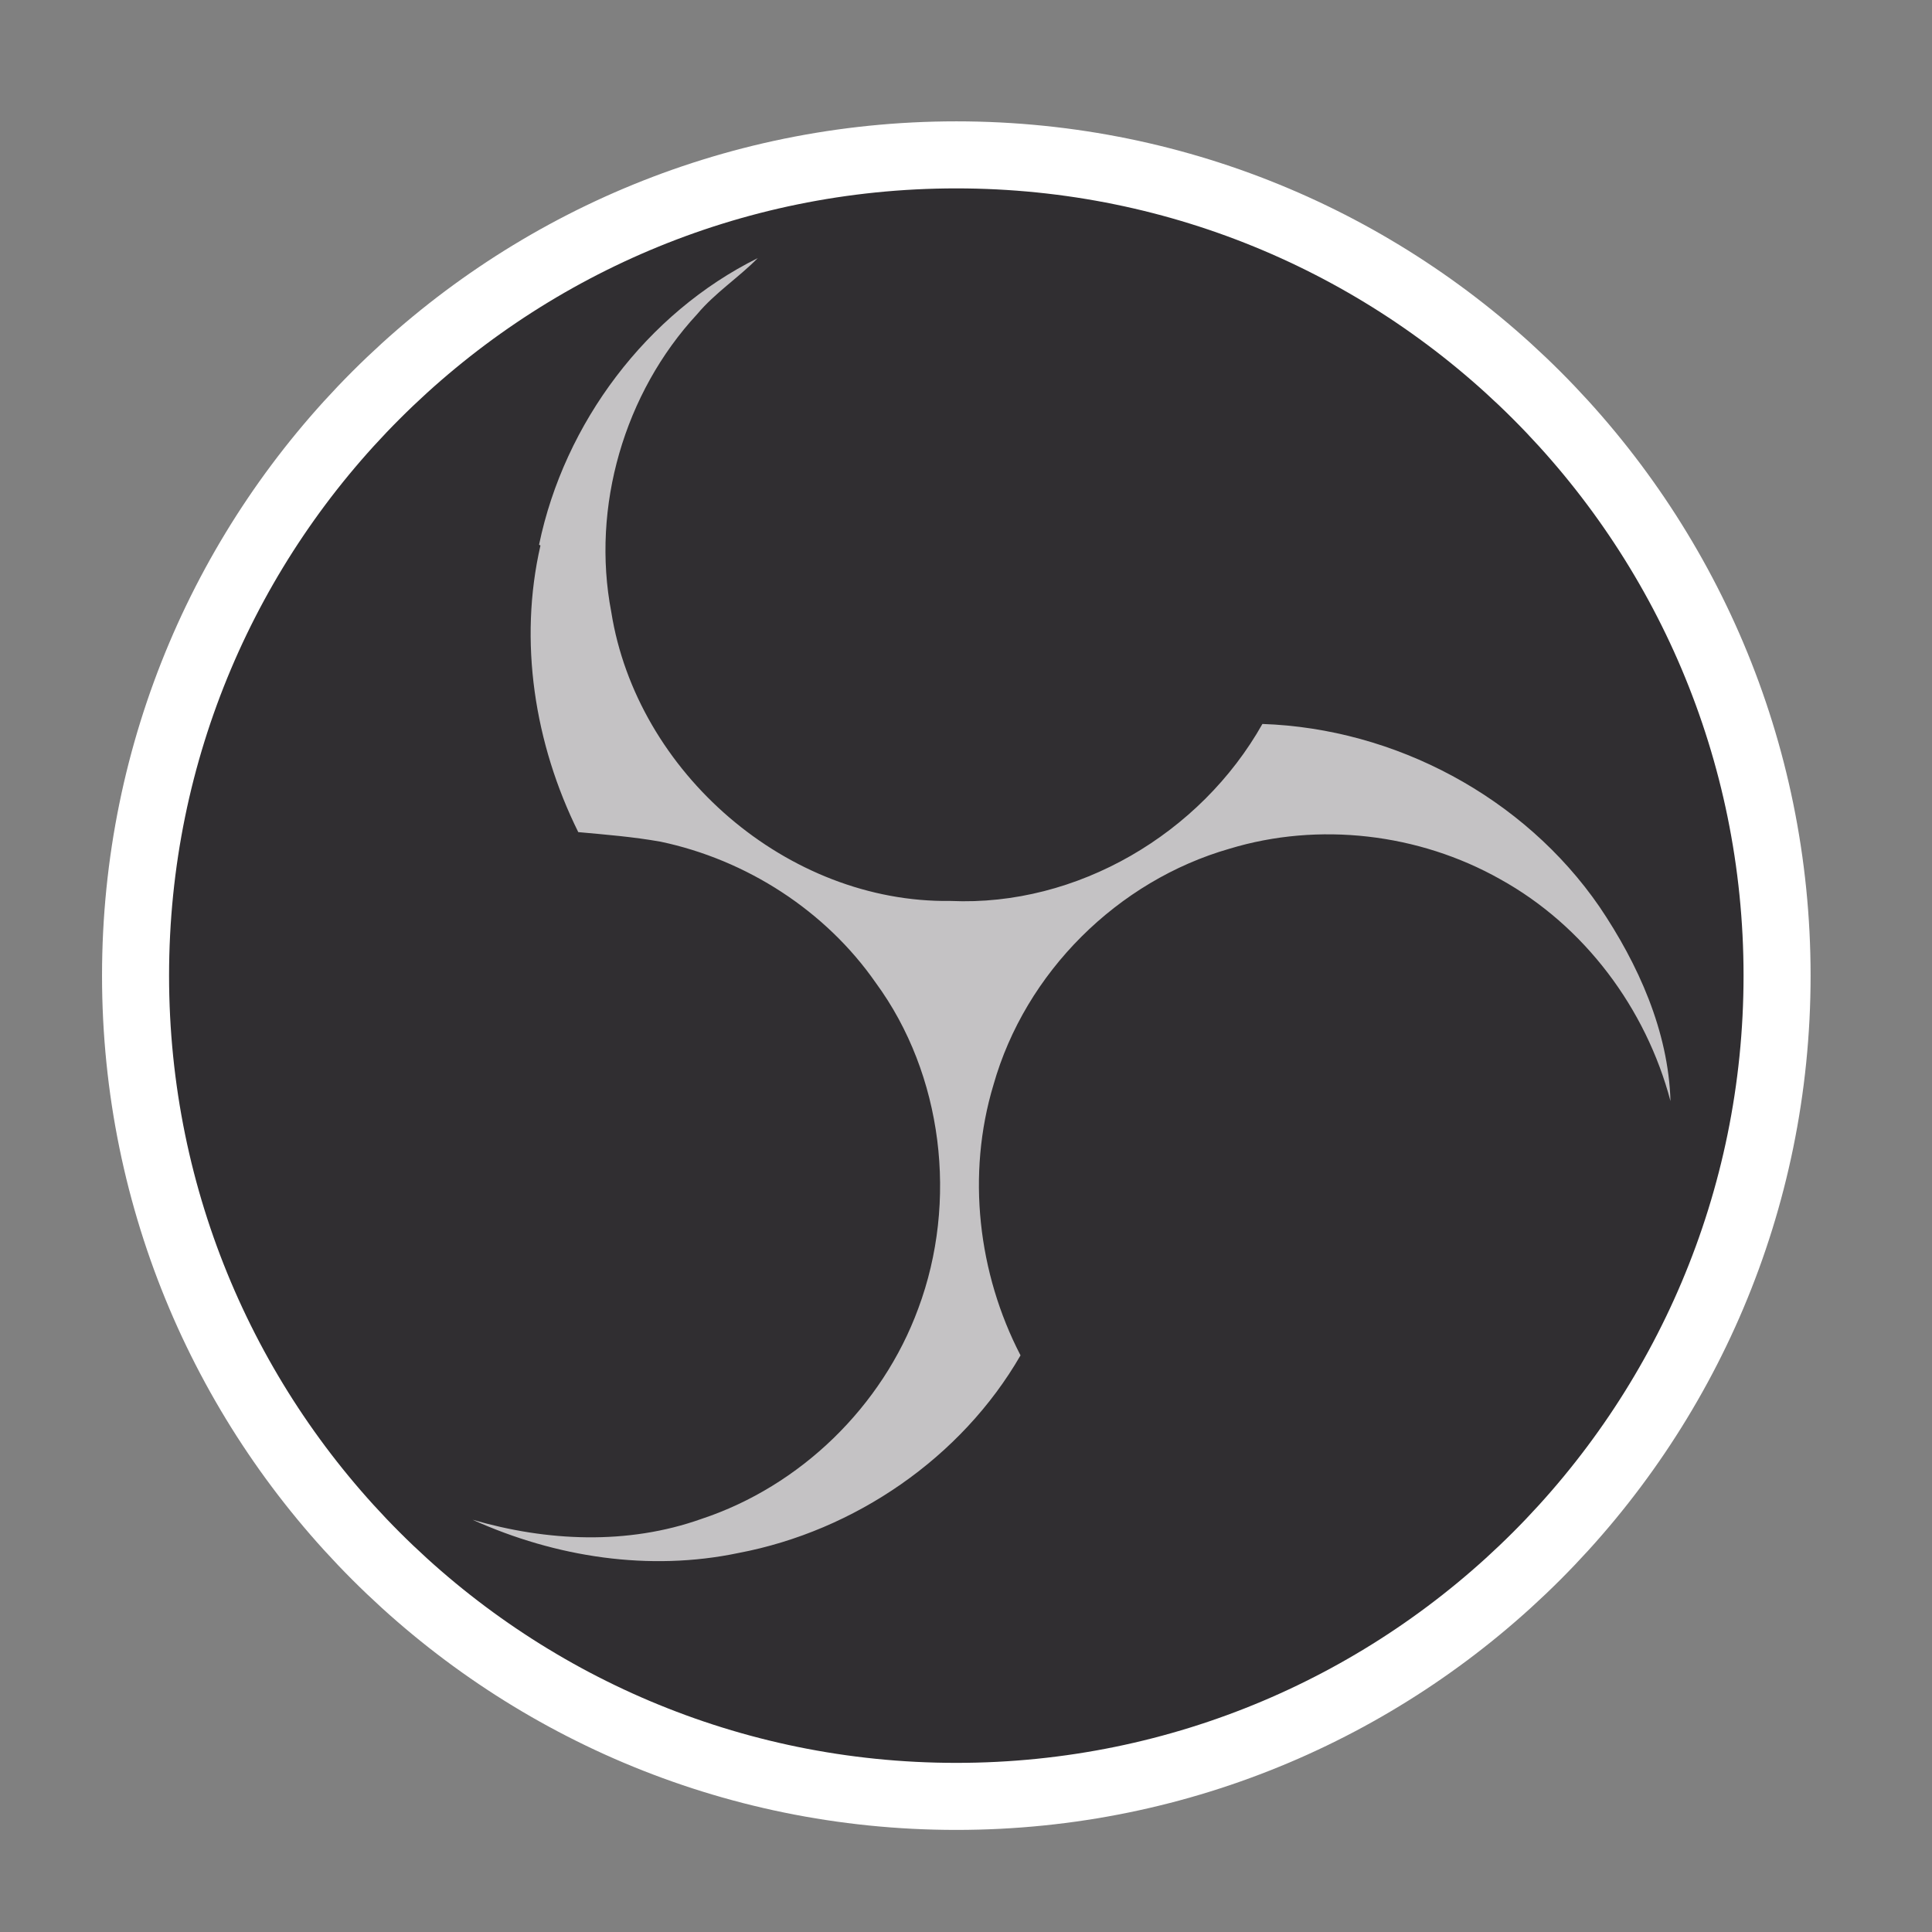 <svg width="100" height="100" viewBox="0 0 100 100" fill="none" xmlns="http://www.w3.org/2000/svg">
<rect x="0" y="0" width="100" height="100" fill="#808080" stroke="none"/>
<g clip-path="url(#clip0_1338_211)">
<path d="M49.498 92.981C72.961 92.981 91.981 73.961 91.981 50.498C91.981 27.036 72.961 8.016 49.498 8.016C26.036 8.016 7.016 27.036 7.016 50.498C7.016 73.961 26.036 92.981 49.498 92.981Z" fill="#302E31" stroke="white" stroke-width="3.47"/>
<path d="M27.902 28.193C29.208 21.892 33.48 16.207 39.223 13.359C38.224 14.374 37.016 15.151 36.09 16.255C32.305 20.337 30.596 26.247 31.64 31.681C32.958 39.976 40.754 46.752 49.203 46.633C55.753 46.927 62.138 43.157 65.342 37.472C72.201 37.705 78.87 41.246 82.786 46.93C84.791 49.897 86.358 53.374 86.464 56.993C85.195 52.187 82.002 47.915 77.647 45.506C73.435 43.133 68.261 42.528 63.645 43.928C57.854 45.589 53.072 50.324 51.422 56.151C50.022 60.79 50.621 65.905 52.822 70.153C49.761 75.458 44.231 79.243 38.226 80.382C33.61 81.351 28.757 80.603 24.461 78.662C28.306 79.783 32.483 79.979 36.304 78.62C41.43 76.923 45.667 72.805 47.53 67.726C49.594 62.196 48.811 55.622 45.334 50.876C42.736 47.138 38.642 44.503 34.192 43.566C32.779 43.314 31.355 43.2 29.931 43.07C27.665 38.501 26.834 33.197 27.974 28.236L27.902 28.193Z" fill="#C4C2C4"/>
</g>
<defs>
<clipPath id="clip0_1338_211">
<rect width="89" height="89" fill="white" transform="translate(5 6)"/>
</clipPath>
</defs>
</svg>
